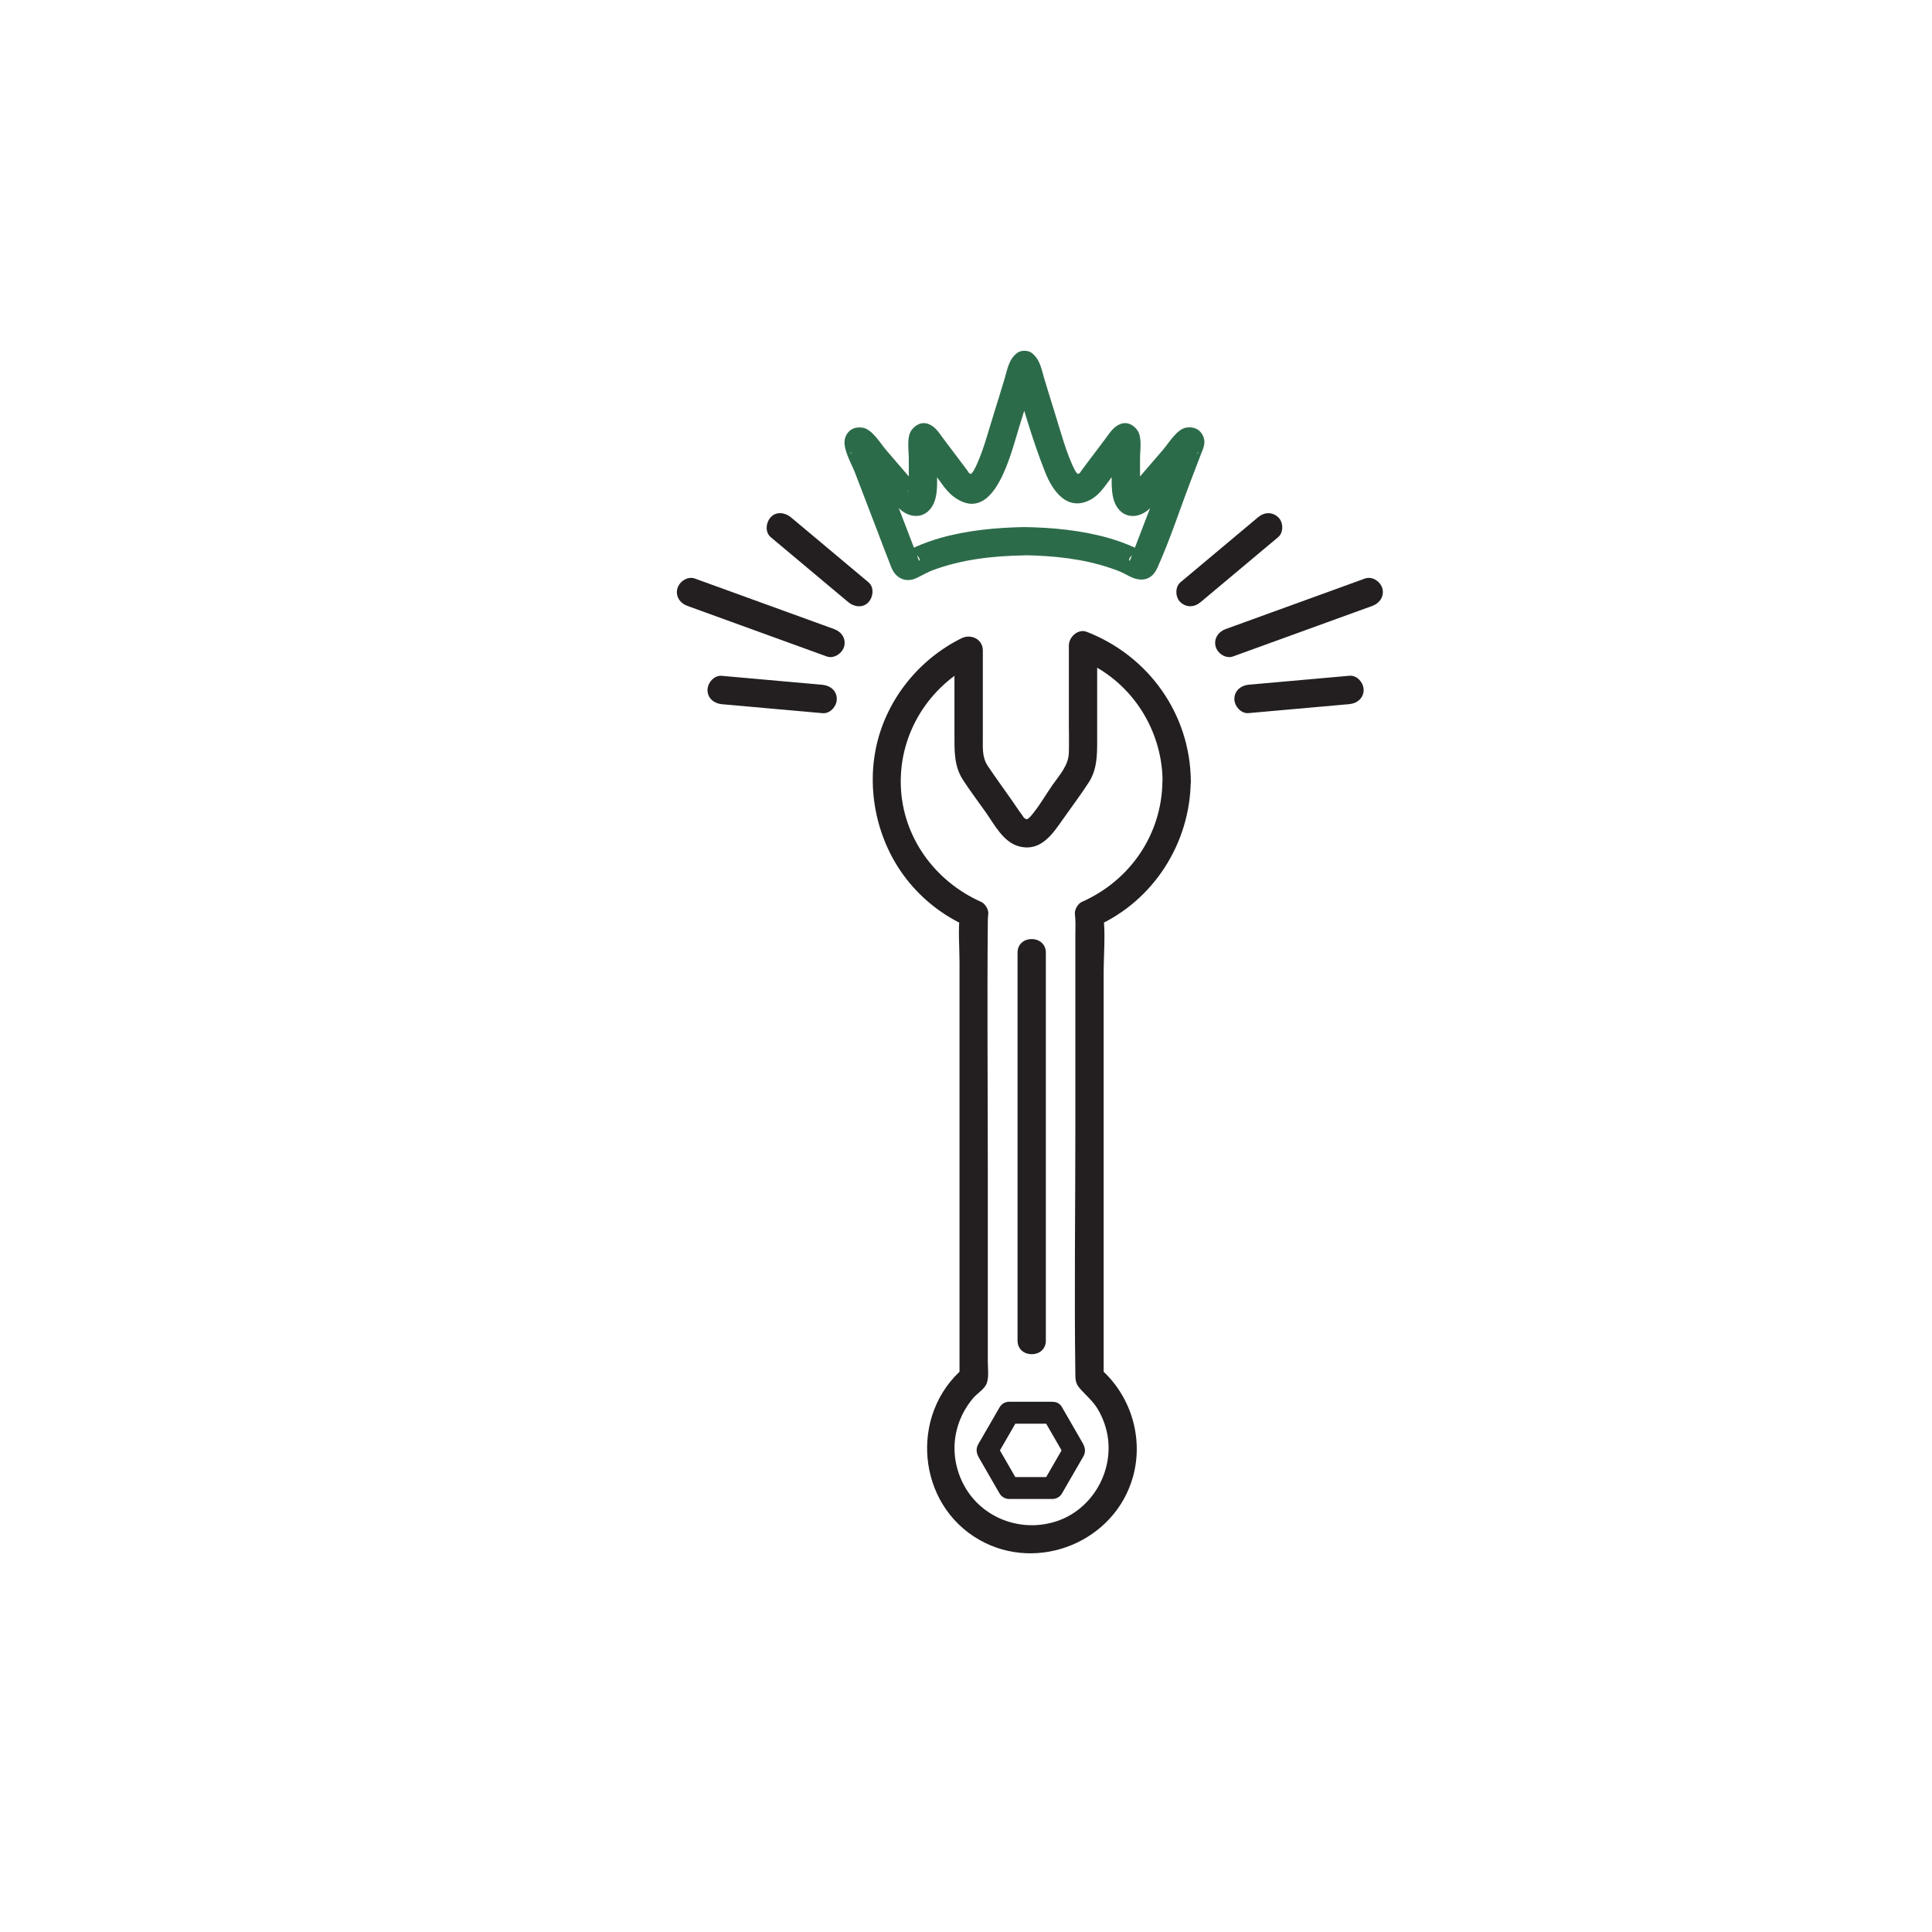 <?xml version="1.0" encoding="UTF-8"?><svg id="Layer_1" xmlns="http://www.w3.org/2000/svg" viewBox="0 0 256 256"><defs><style>.cls-1{fill:#231f20;}.cls-1,.cls-2{stroke-width:0px;}.cls-2{fill:#2c6b4a;}</style></defs><path class="cls-1" d="M157.79,103.48c-.08-8.86-5.58-16.56-13.79-19.76-1.16-.45-2.37.69-2.37,1.81v10.15c0,1.35.04,2.71,0,4.06-.05,1.69-1.24,2.95-2.17,4.28s-1.84,2.95-2.95,4.21c.11-.13-.26.26-.37.3-.18.07.02.07-.16,0-.36-.13-.33-.25-.52-.5-.47-.62-.9-1.28-1.34-1.92-1.07-1.53-2.17-3.03-3.21-4.58-.79-1.16-.68-2.4-.68-3.73v-11.61c0-1.5-1.57-2.24-2.82-1.62-5.56,2.75-9.79,7.93-11.22,13.99s-.02,12.87,3.92,17.92c2.11,2.71,4.88,4.87,8.02,6.26l-.93-1.62c-.27,2.09-.06,4.31-.06,6.41v55.07l.55-1.33c-7.25,6.17-6.21,18.07,2.1,22.78,7.78,4.41,17.98.21,20.35-8.42,1.43-5.2-.35-10.87-4.45-14.36l.55,1.33v-53.61c0-2.57.27-5.31-.06-7.87l-.93,1.62c7.59-3.37,12.45-11,12.53-19.26.02-2.41-3.73-2.42-3.75,0-.07,7.05-4.25,13.18-10.67,16.02-.53.23-1,1.04-.93,1.62.12.92.06,1.87.06,2.8v25.73c0,10.82-.15,21.65,0,32.47,0,.68.05,1.22.55,1.8.85.99,1.79,1.71,2.47,2.88s1.16,2.55,1.32,3.93c.54,4.67-2.31,9.33-6.79,10.83s-9.49-.2-11.99-4.21c-1.27-2.05-1.82-4.5-1.47-6.9.18-1.22.59-2.42,1.19-3.49.35-.62.75-1.21,1.22-1.75s1.26-1.02,1.64-1.67c.47-.81.26-2.18.26-3.07v-25.58c0-10.9-.1-21.81,0-32.71,0-.36.01-.69.06-1.05.08-.58-.4-1.38-.93-1.62-6.17-2.74-10.46-8.63-10.66-15.46-.2-6.94,3.76-13.17,9.93-16.23l-2.82-1.62v11.16c0,2.07-.07,4.12,1.11,5.95.95,1.47,2.02,2.88,3.03,4.31,1.18,1.68,2.36,4.03,4.5,4.55,2.86.69,4.4-1.72,5.8-3.71,1.11-1.58,2.29-3.14,3.34-4.76,1.11-1.71,1.13-3.59,1.13-5.53v-12.65c-.79.6-1.58,1.21-2.37,1.81,6.63,2.59,10.97,9.07,11.04,16.15.02,2.41,3.77,2.42,3.75,0Z"/><path class="cls-1" d="M139.47,185.74h-5.76c-.51,0-1,.28-1.25.72-.86,1.49-1.72,2.99-2.59,4.48-.1.17-.2.33-.29.51-.32.64-.16,1.19.16,1.75.49.85.98,1.7,1.47,2.55.41.72.83,1.43,1.24,2.15.26.44.74.72,1.25.72h5.76c.51,0,1-.28,1.25-.72.86-1.49,1.72-2.99,2.59-4.48.1-.17.2-.33.29-.51.32-.64.16-1.19-.16-1.75-.49-.85-.98-1.7-1.47-2.55-.41-.72-.83-1.43-1.24-2.15-.93-1.62-3.44-.16-2.51,1.47s1.92,3.32,2.88,4.99v-1.47c-.96,1.66-1.92,3.32-2.88,4.99l1.25-.72h-5.76l1.25.72c-.96-1.66-1.92-3.32-2.88-4.99v1.47c.96-1.66,1.92-3.32,2.88-4.99l-1.25.72h5.76c1.87,0,1.87-2.9,0-2.9Z"/><path class="cls-1" d="M134.83,126.24v51.39c0,2.41,3.75,2.42,3.75,0v-51.39c0-2.41-3.75-2.42-3.75,0h0Z"/><path class="cls-2" d="M135.75,73.57c3.86.07,7.75.46,11.42,1.71,1,.34,1.38.48,2.35,1.01,1.54.84,3.04.72,3.83-1.03,1.72-3.82,3.02-7.88,4.52-11.78l1.25-3.27c.29-.75.65-1.41.37-2.24-.36-1.04-1.25-1.48-2.31-1.31-1.23.2-2.31,2.04-3.04,2.9-1.26,1.46-2.51,2.92-3.77,4.37-.22.26-.49.51-.68.79-.22.33.11-.03.02,0-.31.09.42-.02.09-.03.48-.12.89-.01,1.25.32l.12.15c.07.17.06.13-.02-.13l-.05-.26c-.06-.39-.04-.8-.04-1.2,0-.93,0-1.86,0-2.79,0-1.09.31-2.85-.36-3.78-.48-.66-1.27-1.13-2.12-.86-1,.32-1.5,1.18-2.1,1.98l-2.26,3-.93,1.24c-.25.33-.39.86-.1.14-.17.41-.5.17-.54.45.16-.06.13-.05-.1.02.14-.06.28-.04.41.06-.09-.18-.37-.42-.49-.65-1.1-2.05-1.93-5.2-2.72-7.73-.46-1.47-.92-2.95-1.36-4.42-.39-1.3-.57-2.63-1.7-3.48-.48-.36-1.42-.36-1.89,0-1.14.85-1.31,2.18-1.7,3.48-.44,1.48-.9,2.95-1.36,4.42-.79,2.51-1.6,5.71-2.73,7.73-.12.21-.41.48-.49.65.14-.1.28-.12.41-.06-.22-.07-.25-.07-.1-.02-.04-.28-.38-.04-.54-.45.29.72.15.19-.1-.14l-.93-1.24c-.75-1-1.51-2-2.26-3-.6-.8-1.09-1.66-2.1-1.98-.85-.27-1.64.2-2.12.86-.67.93-.36,2.69-.36,3.78,0,.85,0,1.7,0,2.55,0,.19-.15,1.86-.13,1.88-.34-.36,1.45-.51,1.39-.51-.31.01.4.13.09.03-.1-.03.23.31.03,0-.19-.28-.46-.54-.68-.79-1.23-1.43-2.46-2.86-3.69-4.29-.75-.87-1.86-2.78-3.12-2.98-1.05-.17-1.94.26-2.31,1.31-.46,1.34.81,3.4,1.27,4.6.97,2.53,1.94,5.06,2.91,7.59.64,1.67,1.26,3.34,1.92,5,.6,1.51,2,2.13,3.48,1.36.65-.34,1.5-.77,1.85-.91,3.92-1.5,8.14-1.96,12.32-2.03,2.41-.04,2.42-3.79,0-3.75-3.74.07-7.54.42-11.14,1.44-1.13.32-2.23.72-3.3,1.19-.34.15-.68.31-1.01.48-.16.08-.84.37-.49.27h1c1.41.48,1.06,1.53.87.84-.04-.16-.12-.33-.19-.48-.23-.61-.47-1.22-.7-1.83-.71-1.85-1.42-3.7-2.13-5.55-1.03-2.69-2.06-5.38-3.1-8.08v1l.05-.15-2.31,1.31c-.71-.12-.83-.72-.39-.13.21.27.45.53.68.78l2.13,2.48c1.12,1.29,2.18,2.68,3.37,3.91,1.11,1.14,2.89,1.53,4.08.24,1.12-1.22,1-3.17,1-4.7,0-1.59,0-3.17,0-4.76l-.26.95.11-.15-2.12.86.18.06-1.12-.86,2.84,3.78c.83,1.1,1.6,2.42,2.75,3.21,5.35,3.68,7.49-6.25,8.55-9.54.78-2.46,1.53-4.93,2.26-7.4l-.86,1.12.18-.13h-1.89l.18.13-.86-1.12c1.34,4.54,2.63,9.14,4.37,13.54.97,2.46,2.88,5.22,5.89,3.73,1.25-.62,1.95-1.75,2.76-2.82,1.13-1.5,2.26-3,3.39-4.5l-1.12.86.18-.06-2.12-.86.11.15-.26-.95c0,1.51,0,3.02,0,4.54s-.17,3.65,1,4.93,2.97.9,4.08-.24c1.19-1.22,2.25-2.61,3.37-3.91l2.07-2.41c.23-.27.48-.53.7-.81.49-.63.32-.02-.35.09l-2.31-1.31.05.15v-1c-1.03,2.69-2.06,5.38-3.1,8.08l-2.13,5.55c-.23.61-.47,1.22-.7,1.83-.06.16-.14.32-.19.48-.19.69-.56-.35.87-.84h1c.36.09-.32-.19-.49-.27-.31-.16-.62-.31-.93-.45-1.1-.49-2.22-.9-3.38-1.23-3.61-1.02-7.41-1.38-11.14-1.44-2.41-.04-2.41,3.71,0,3.75Z"/><path class="cls-1" d="M115.07,77.15c-3.01-2.52-6.01-5.04-9.02-7.56-.42-.35-.85-.71-1.27-1.06-.75-.63-1.93-.79-2.65,0-.64.69-.8,1.98,0,2.65,3.01,2.52,6.01,5.04,9.02,7.56.42.35.85.71,1.27,1.06.75.63,1.93.79,2.65,0,.64-.69.8-1.98,0-2.65h0Z"/><path class="cls-1" d="M109,90.74c-3.9-.35-7.79-.7-11.69-1.04-.56-.05-1.12-.1-1.68-.15-1.01-.09-1.88.93-1.88,1.88,0,1.09.86,1.78,1.88,1.88,3.9.35,7.79.7,11.69,1.04.56.05,1.12.1,1.68.15,1.01.09,1.88-.93,1.88-1.88,0-1.09-.86-1.78-1.88-1.88h0Z"/><path class="cls-1" d="M165.44,94.49c3.9-.35,7.79-.7,11.69-1.04.56-.05,1.12-.1,1.68-.15,1.01-.09,1.88-.8,1.88-1.88,0-.94-.86-1.97-1.88-1.88-3.9.35-7.79.7-11.69,1.04-.56.05-1.12.1-1.68.15-1.01.09-1.88.8-1.88,1.88,0,.94.86,1.97,1.88,1.88h0Z"/><path class="cls-1" d="M110.54,83.36c-5.38-1.95-10.76-3.9-16.15-5.86-.77-.28-1.55-.56-2.32-.84-.95-.35-2.05.39-2.31,1.31-.29,1.04.35,1.96,1.31,2.31,5.38,1.95,10.76,3.9,16.15,5.86.77.28,1.55.56,2.32.84.95.35,2.05-.39,2.31-1.31.29-1.04-.35-1.96-1.31-2.31h0Z"/><path class="cls-1" d="M163.39,86.98c5.38-1.95,10.76-3.9,16.15-5.86.77-.28,1.55-.56,2.32-.84.95-.35,1.59-1.27,1.31-2.31-.25-.92-1.35-1.66-2.31-1.31-5.38,1.95-10.76,3.9-16.15,5.86-.77.28-1.55.56-2.32.84-.95.35-1.59,1.27-1.31,2.31.25.92,1.35,1.66,2.31,1.31h0Z"/><path class="cls-1" d="M159.07,79.8c3.01-2.52,6.01-5.04,9.02-7.56.42-.35.85-.71,1.27-1.06.75-.63.7-2.01,0-2.65-.8-.74-1.85-.67-2.65,0-3.01,2.52-6.01,5.04-9.02,7.56-.42.35-.85.71-1.27,1.06-.75.63-.7,2.01,0,2.65.8.74,1.85.67,2.65,0h0Z"/></svg>